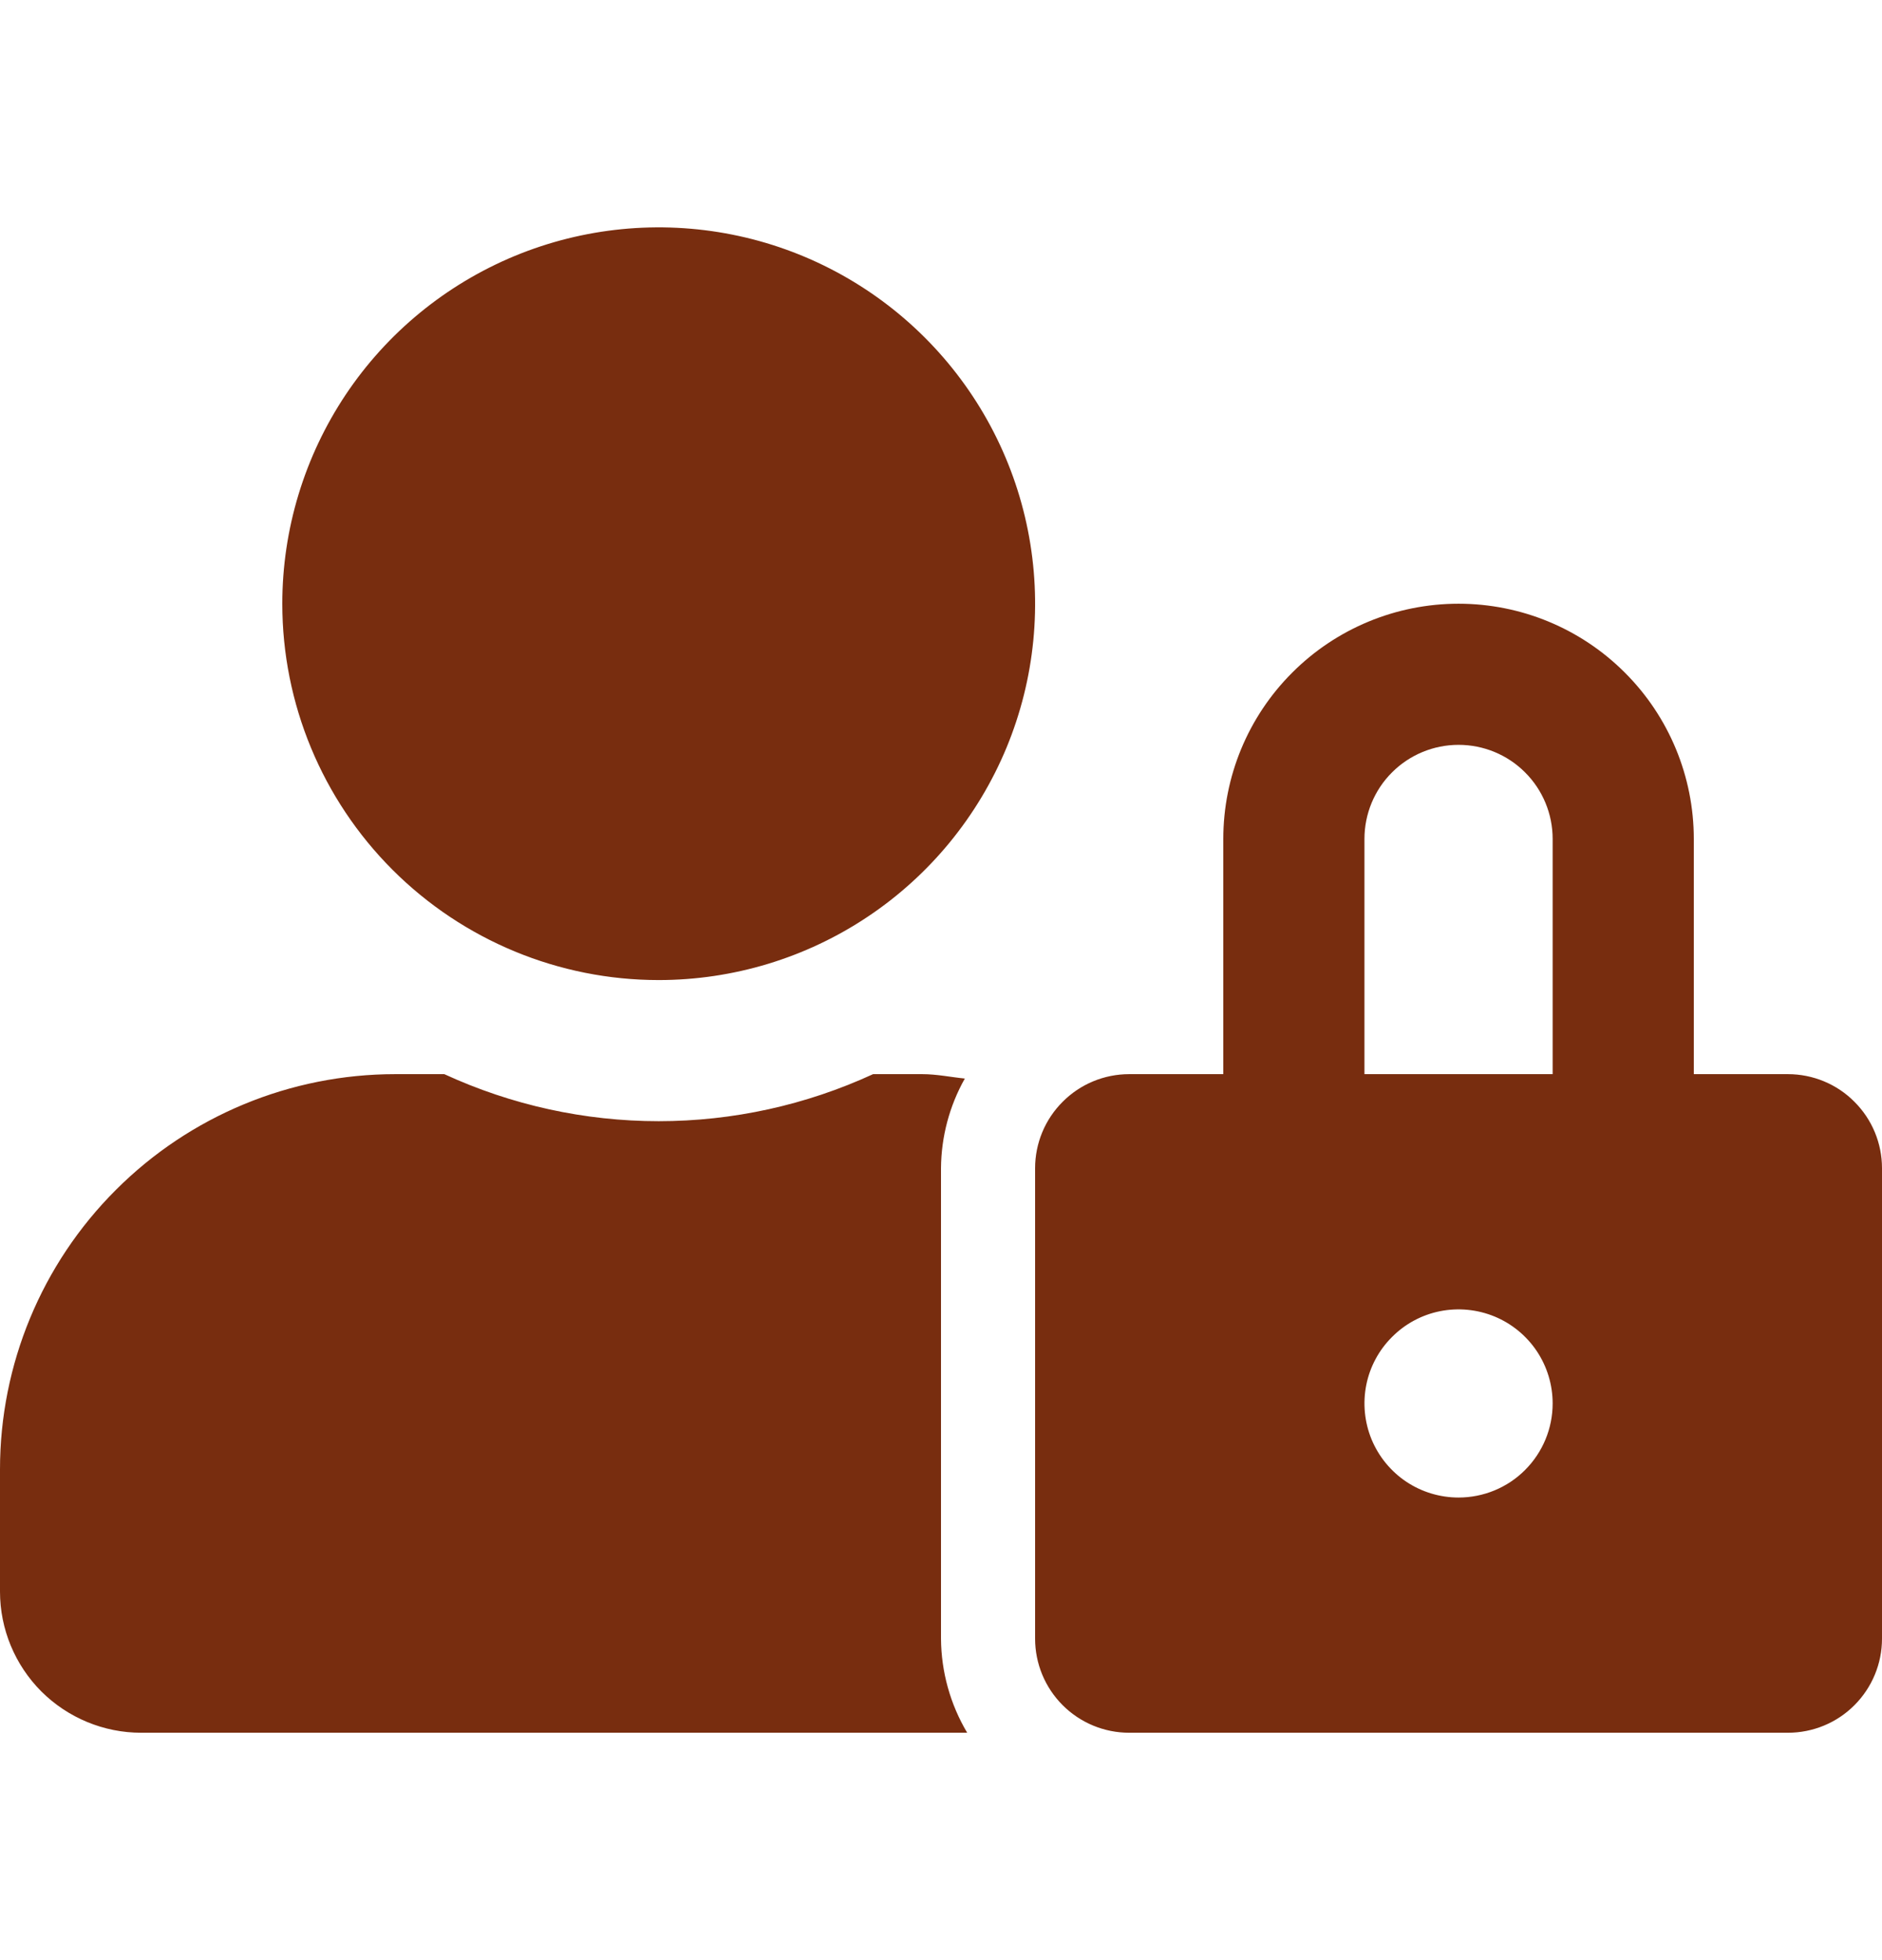 <svg width="24" height="25" viewBox="0 0 24 25" fill="none" xmlns="http://www.w3.org/2000/svg">
  <path d="M8.4 12.5C9.349 12.5 10.277 12.219 11.067 11.691C11.856 11.164 12.471 10.414 12.835 9.537C13.198 8.66 13.293 7.695 13.108 6.764C12.923 5.832 12.465 4.977 11.794 4.306C11.123 3.635 10.268 3.177 9.336 2.992C8.405 2.807 7.44 2.902 6.563 3.265C5.686 3.629 4.936 4.244 4.409 5.033C3.882 5.823 3.6 6.751 3.6 7.7C3.6 8.973 4.106 10.194 5.006 11.094C5.906 11.994 7.127 12.5 8.4 12.5ZM12 14.9C12.003 14.499 12.107 14.106 12.304 13.756C12.124 13.738 11.947 13.7 11.76 13.7H11.134C10.277 14.095 9.344 14.3 8.4 14.3C7.456 14.3 6.523 14.095 5.666 13.7H5.04C3.703 13.7 2.422 14.231 1.477 15.177C0.531 16.122 0 17.403 0 18.74L0 20.3C0 20.777 0.19 21.235 0.527 21.573C0.865 21.91 1.323 22.1 1.8 22.1H12.334C12.118 21.737 12.003 21.323 12 20.9V14.9ZM22.8 13.7H21.6V10.7C21.6 9.904 21.284 9.141 20.721 8.579C20.159 8.016 19.396 7.7 18.6 7.7C17.804 7.7 17.041 8.016 16.479 8.579C15.916 9.141 15.6 9.904 15.6 10.7V13.7H14.4C14.082 13.7 13.777 13.826 13.552 14.052C13.326 14.277 13.2 14.582 13.2 14.9V20.9C13.2 21.218 13.326 21.523 13.552 21.749C13.777 21.974 14.082 22.1 14.4 22.1H22.8C23.118 22.1 23.424 21.974 23.648 21.749C23.874 21.523 24 21.218 24 20.9V14.9C24 14.582 23.874 14.277 23.648 14.052C23.424 13.826 23.118 13.7 22.8 13.7ZM18.6 19.1C18.363 19.1 18.131 19.03 17.933 18.898C17.736 18.766 17.582 18.578 17.491 18.359C17.401 18.14 17.377 17.899 17.423 17.666C17.469 17.433 17.584 17.219 17.752 17.052C17.919 16.884 18.133 16.769 18.366 16.723C18.599 16.677 18.84 16.701 19.059 16.791C19.279 16.882 19.466 17.036 19.598 17.233C19.73 17.431 19.8 17.663 19.8 17.9C19.8 18.218 19.674 18.523 19.448 18.749C19.224 18.974 18.918 19.1 18.6 19.1ZM19.8 13.7H17.4V10.7C17.4 10.382 17.526 10.076 17.752 9.851C17.977 9.626 18.282 9.5 18.6 9.5C18.918 9.5 19.224 9.626 19.448 9.851C19.674 10.076 19.8 10.382 19.8 10.7V13.7Z" fill="#782D0F"/>
</svg>

